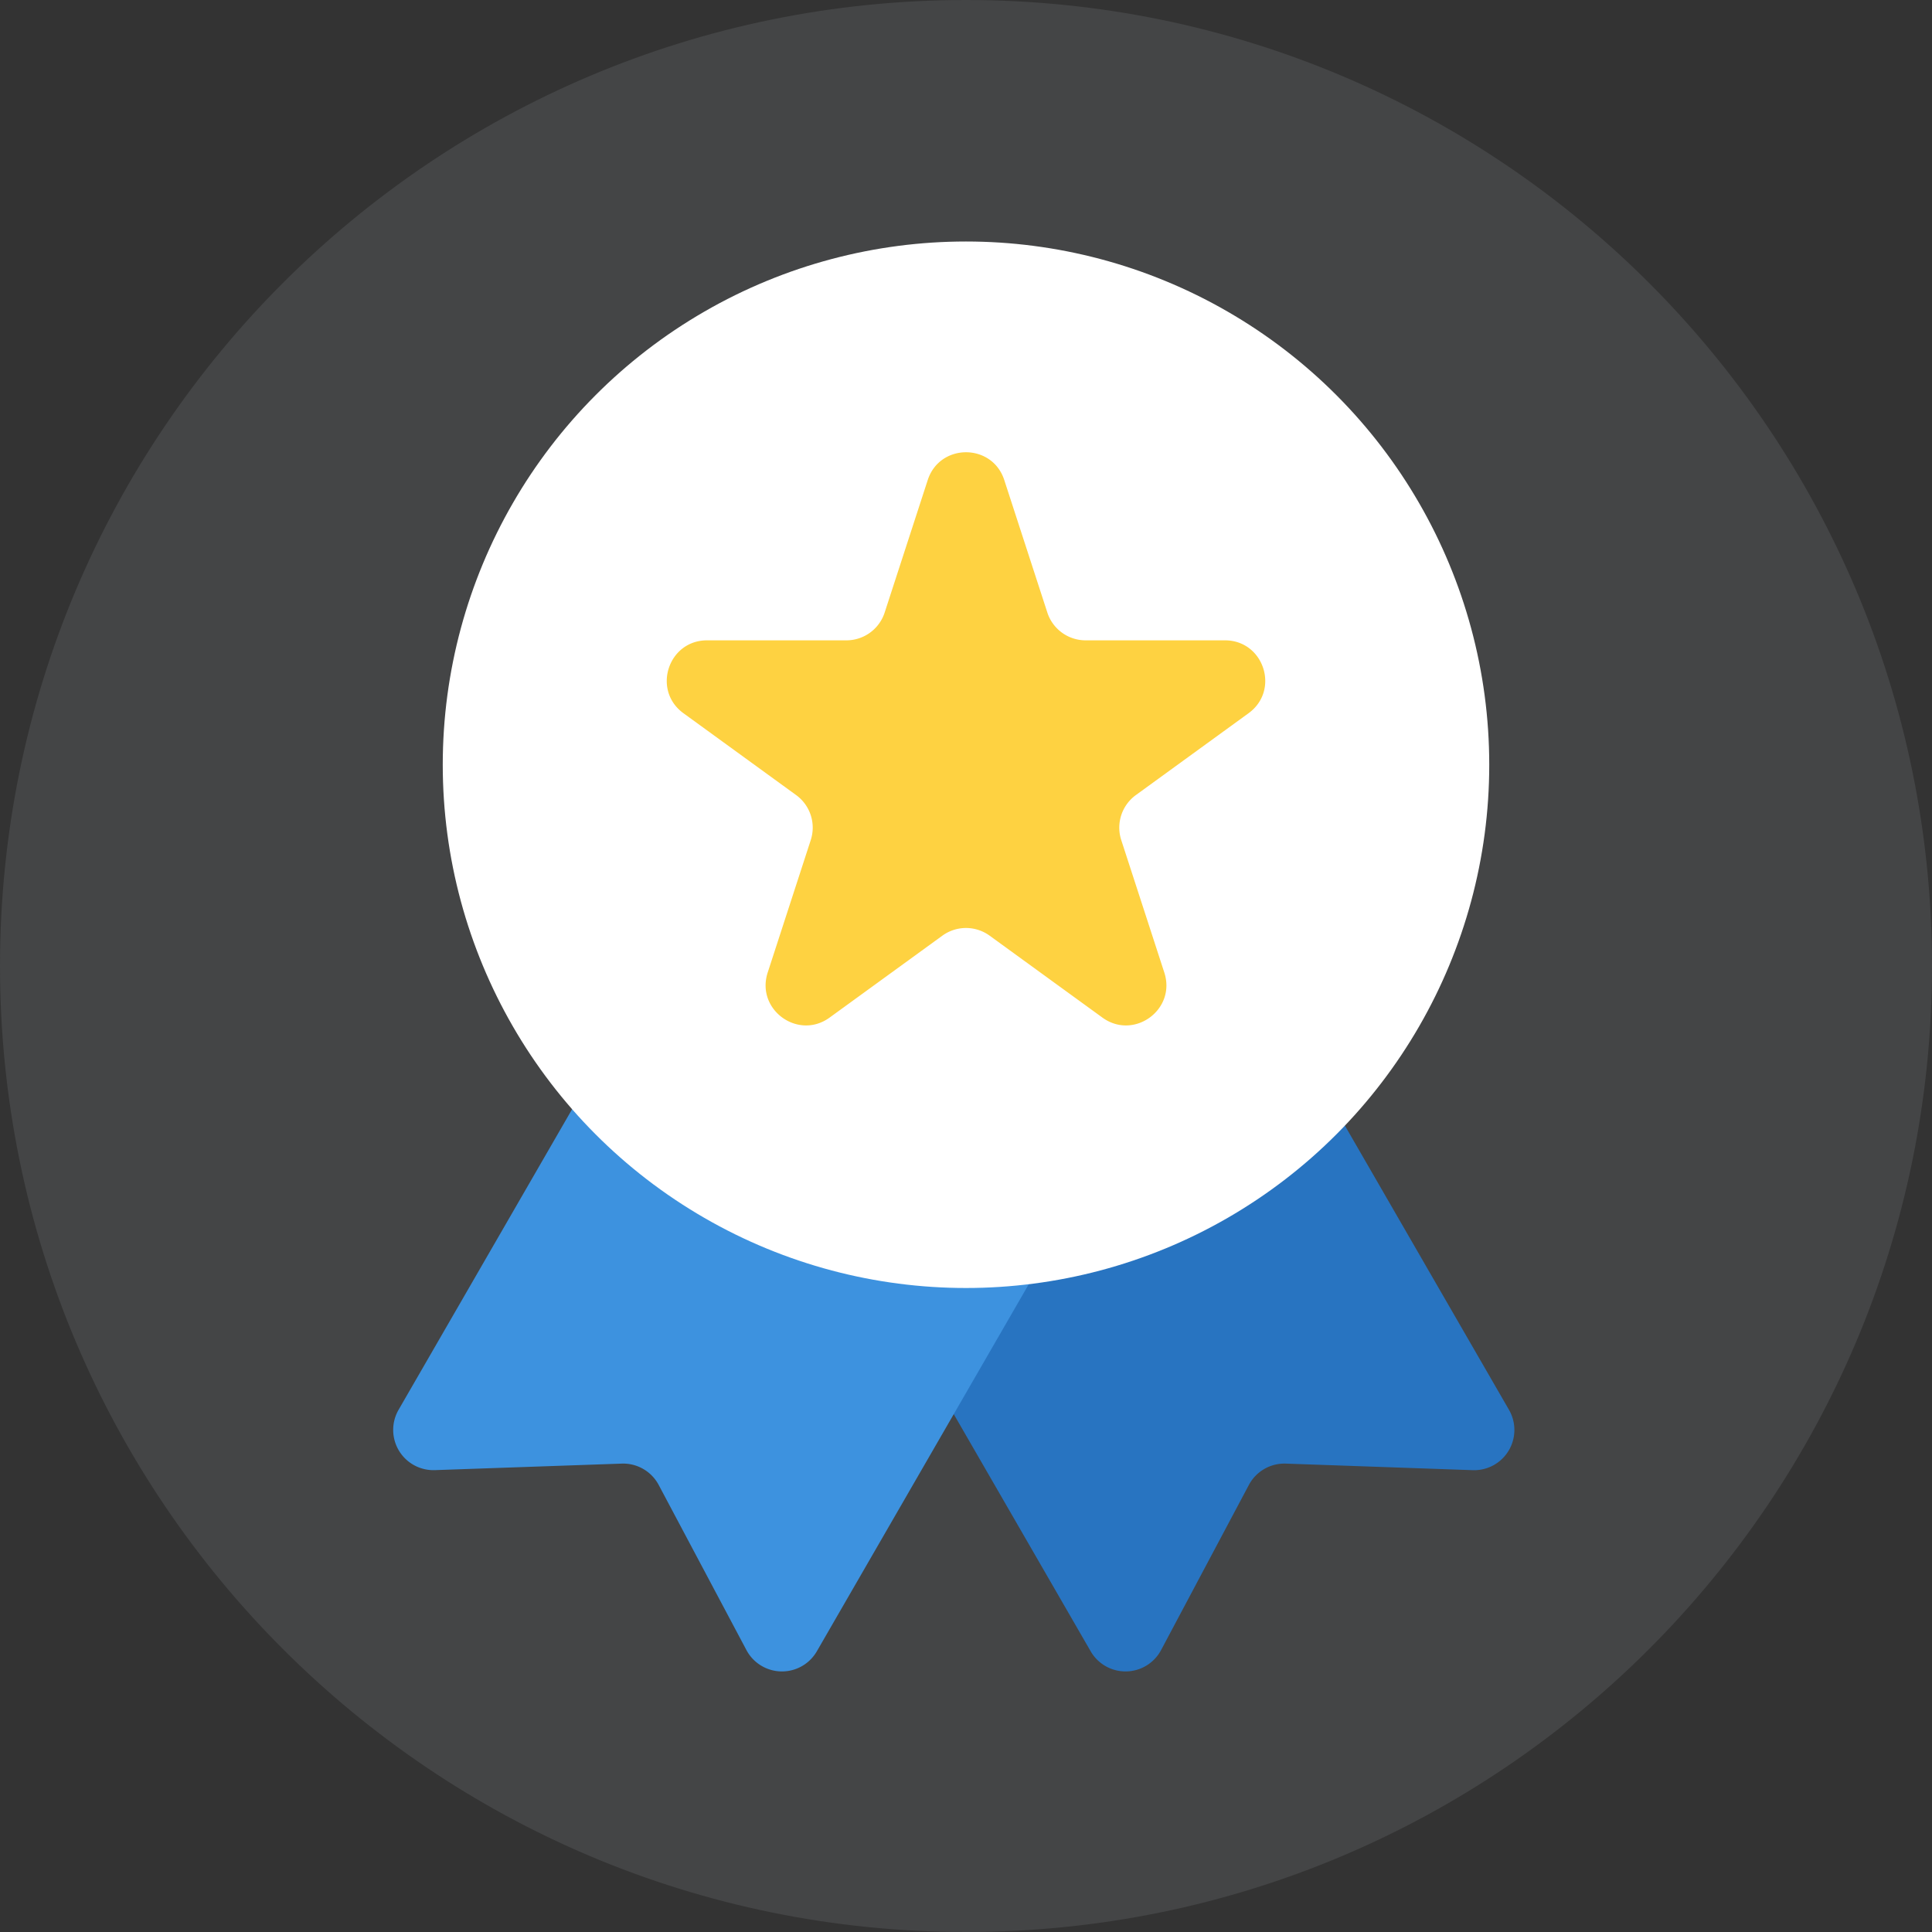 <svg xmlns="http://www.w3.org/2000/svg" fill="none" viewBox="0 0 48 48"><rect x="0" y="0" width="48" height="48" fill="#333333" stroke="none"/><g clip-path="url(#accent-icon-rewards-a)"><path fill="#8B8F94" d="M24 48c13.255 0 24-10.745 24-24S37.255 0 24 0 0 10.745 0 24s10.745 24 24 24Z" opacity="0.2"/><path fill="#2874C1" d="M19.5 27.866a1 1 0 0 1 .366-1.366l8.66-5a1 1 0 0 1 1.366.366l7.598 13.16a1 1 0 0 1-.9 1.5l-4.644-.163a1 1 0 0 0-.918.53l-2.181 4.102a1 1 0 0 1-1.75.03L19.5 27.867Z"/><path fill="#3D92DF" d="M17.5 21.866a1 1 0 0 1 1.366-.366l8.66 5a1 1 0 0 1 .366 1.366l-7.598 13.16a1 1 0 0 1-1.749-.03l-2.18-4.103a1 1 0 0 0-.918-.53l-4.644.162a1 1 0 0 1-.9-1.5L17.5 21.867Z"/><circle cx="24" cy="19" r="13" fill="#fff"/><path fill="#FED241" d="M23.049 11.927c.3-.921 1.603-.921 1.902 0l1.07 3.292a1 1 0 0 0 .95.69h3.462c.969 0 1.371 1.24.588 1.81l-2.8 2.034a1 1 0 0 0-.364 1.118l1.07 3.292c.3.921-.755 1.688-1.539 1.118l-2.8-2.034a1 1 0 0 0-1.176 0l-2.8 2.034c-.784.57-1.838-.197-1.539-1.118l1.07-3.292a1 1 0 0 0-.364-1.118l-2.8-2.034c-.783-.57-.38-1.81.588-1.81h3.461a1 1 0 0 0 .951-.69l1.07-3.292Z"/></g><defs><clipPath id="accent-icon-rewards-a"><path fill="#fff" d="M0 0h48v48H0z"/></clipPath></defs></svg>